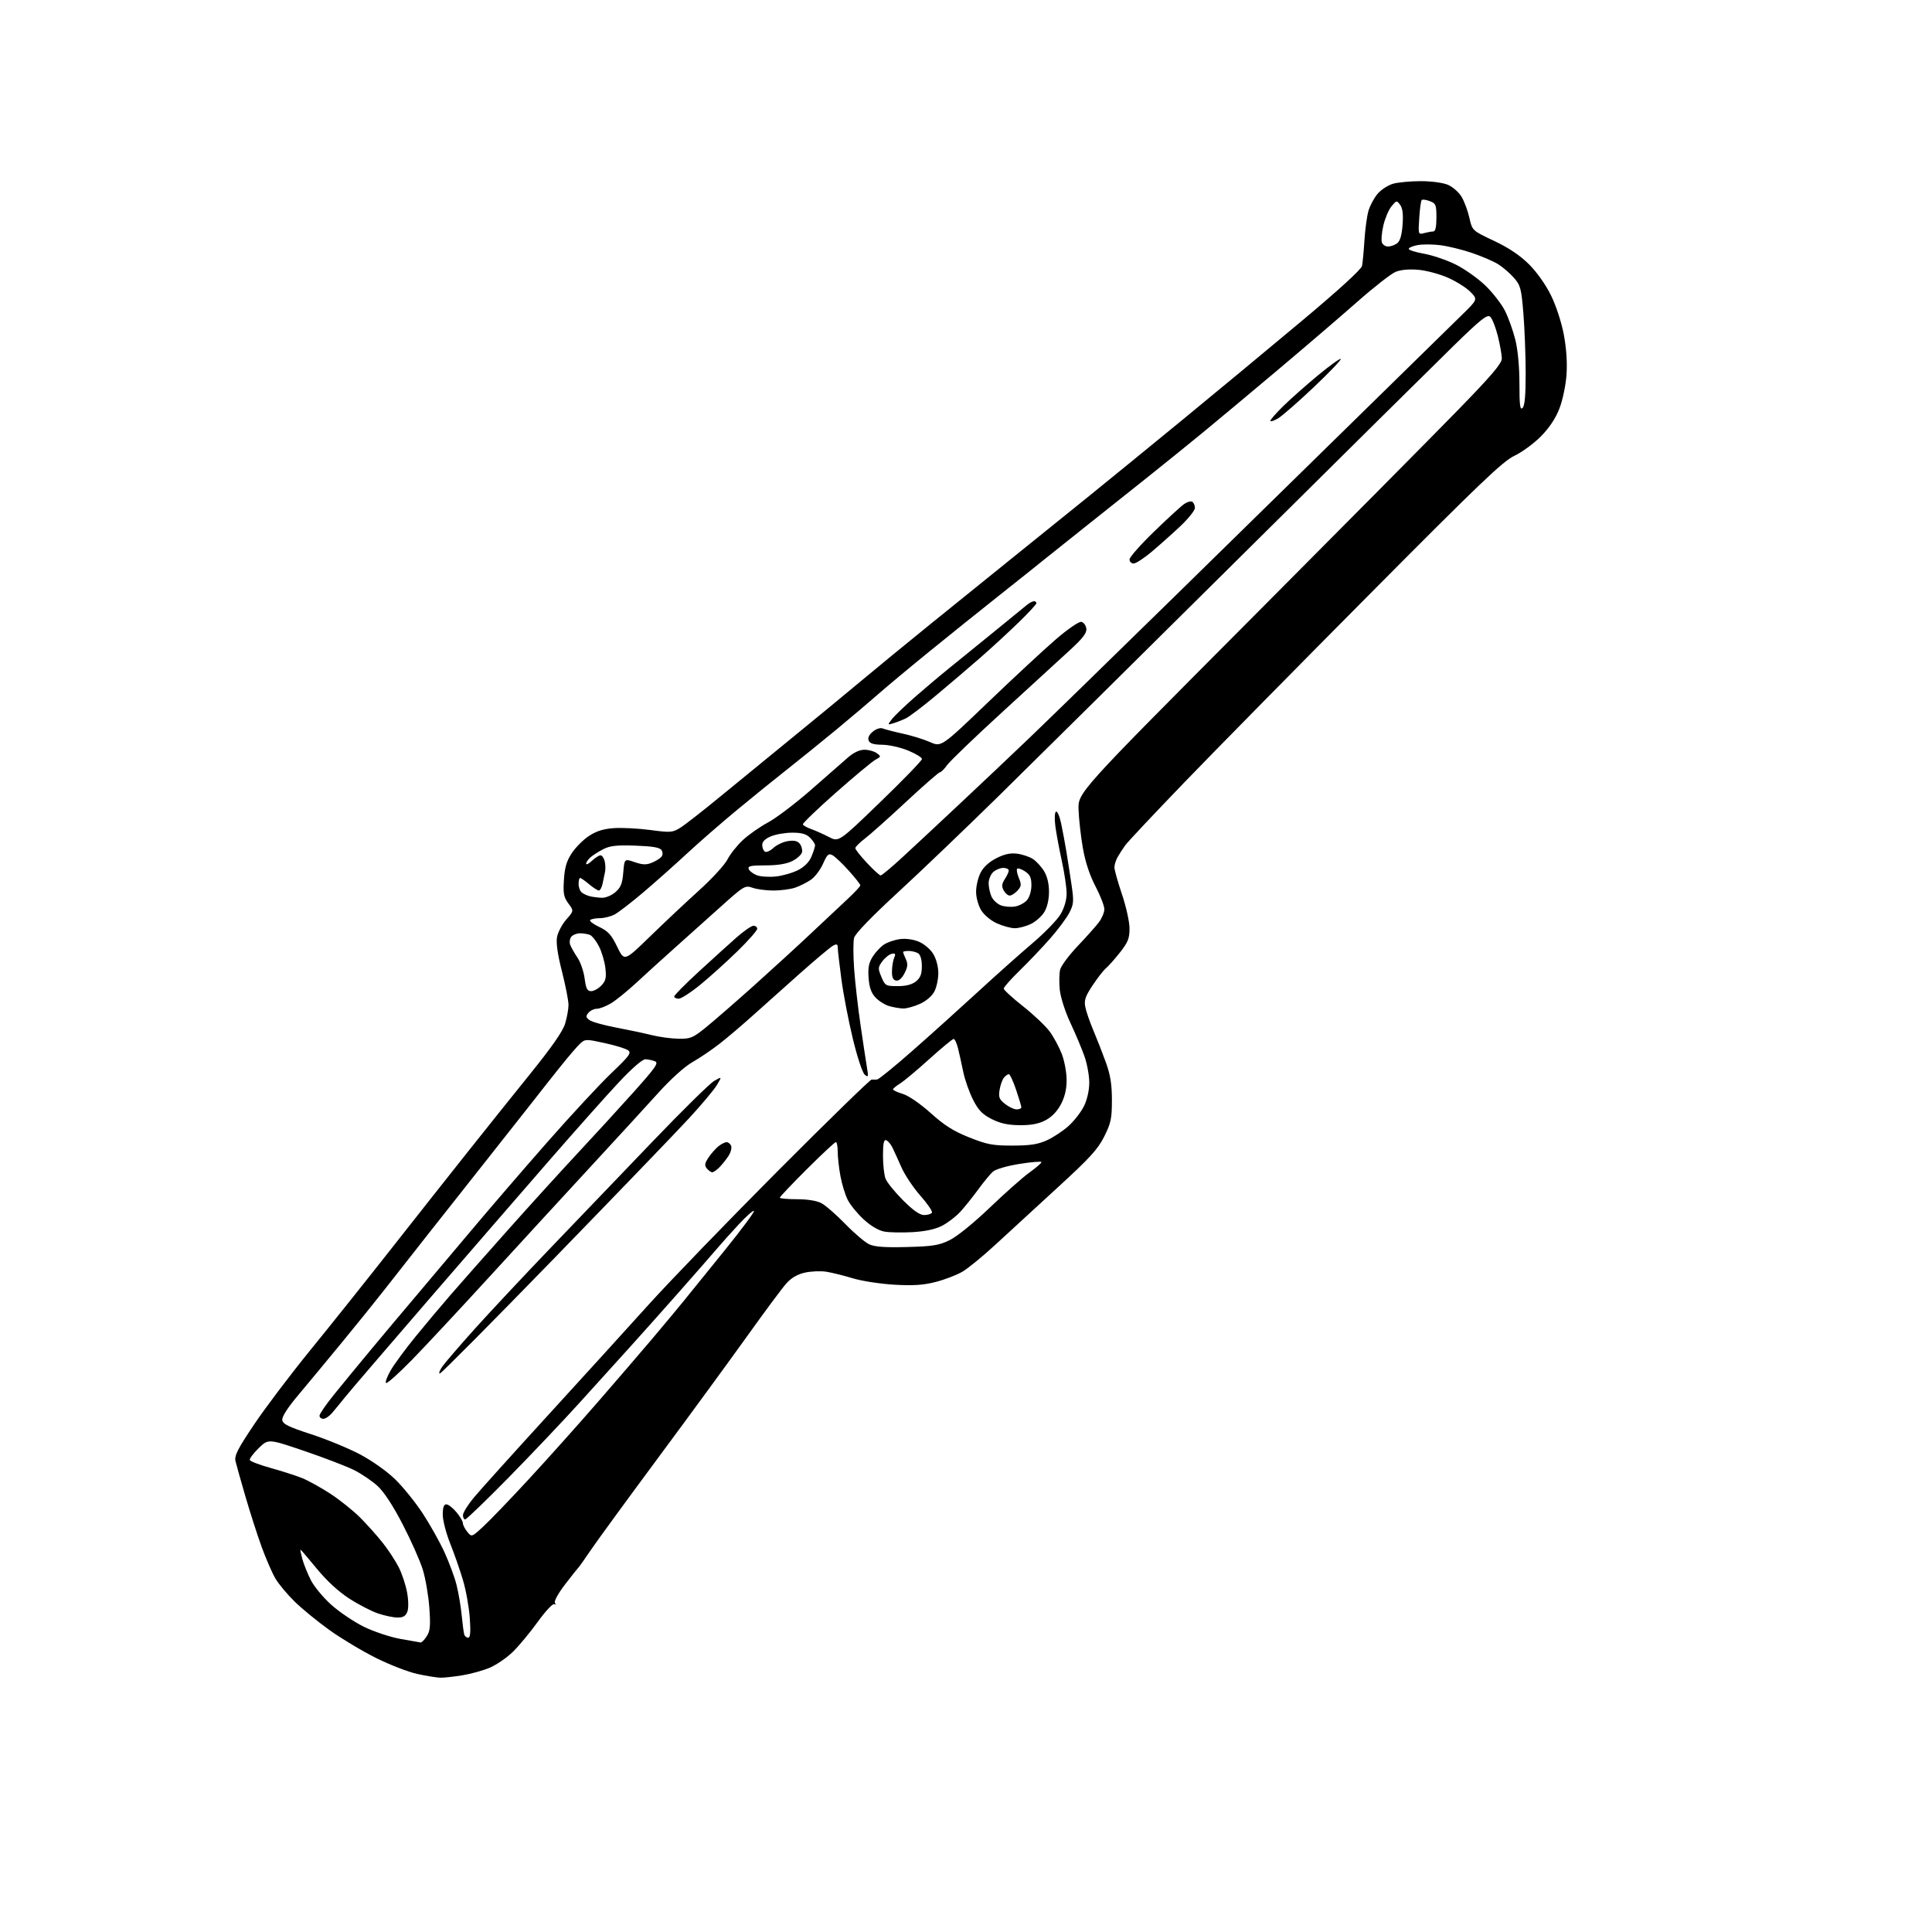 <?xml version="1.0" encoding="UTF-8" standalone="no"?>
<svg 
  version="1.1" 
  xmlns="http://www.w3.org/2000/svg" 
  xmlns:xlink="http://www.w3.org/1999/xlink" 
  xmlns:svg="http://www.w3.org/2000/svg"
  xmlns:rdf="http://www.w3.org/1999/02/22-rdf-syntax-ns#"
  xmlns:cc="http://creativecommons.org/ns#"
  xmlns:dc="http://purl.org/dc/elements/1.1/"
  viewBox="0 0 768 768"
  width="768"
  height="768"
>
<style>svg {background-color: white; }</style>"
<path stroke="none" fill="black" fill-rule="evenodd" d="M175.00,666.91C173.62,666.87 169.57,666.22 166.00,665.45C162.43,664.69 155.00,661.82 149.50,659.08C144.00,656.34 135.68,651.35 131.00,648.00C126.33,644.65 120.10,639.56 117.17,636.70C114.24,633.84 110.79,629.70 109.49,627.50C108.19,625.30 105.74,619.67 104.04,615.00C102.34,610.33 99.44,601.33 97.60,595.00C95.75,588.67 93.96,582.30 93.62,580.84C93.12,578.66 94.43,576.06 100.95,566.34C105.31,559.83 115.32,546.58 123.19,536.91C131.06,527.24 145.38,509.31 155.00,497.07C164.62,484.83 178.27,467.55 185.33,458.66C192.38,449.77 203.82,435.48 210.74,426.90C219.38,416.21 223.75,409.92 224.65,406.90C225.38,404.48 225.98,401.15 225.99,399.50C226.00,397.85 224.84,391.88 223.40,386.23C221.64,379.31 221.00,374.81 221.44,372.46C221.80,370.53 223.46,367.41 225.11,365.52C228.13,362.09 228.13,362.09 225.94,359.13C224.09,356.63 223.82,355.19 224.17,349.71C224.48,344.80 225.24,342.24 227.30,339.13C228.79,336.87 231.85,333.80 234.10,332.32C237.00,330.39 239.85,329.49 243.96,329.20C247.14,328.97 253.65,329.30 258.43,329.93C266.54,331.01 267.34,330.96 270.40,329.06C272.21,327.95 279.49,322.26 286.59,316.42C293.69,310.59 306.48,300.13 315.00,293.18C323.52,286.24 335.68,276.23 342.00,270.94C348.32,265.65 360.93,255.32 370.00,247.97C379.07,240.62 393.25,229.18 401.50,222.53C409.75,215.89 423.45,204.84 431.94,197.98C440.43,191.11 457.79,176.95 470.52,166.50C483.25,156.05 504.32,138.59 517.33,127.70C532.07,115.37 541.15,107.08 541.43,105.70C541.68,104.49 542.11,99.90 542.39,95.50C542.67,91.10 543.39,85.83 543.99,83.78C544.59,81.74 546.21,78.71 547.60,77.06C548.99,75.41 551.79,73.60 553.81,73.03C555.84,72.47 560.78,72.01 564.78,72.01C568.87,72.00 573.58,72.63 575.51,73.44C577.41,74.23 579.86,76.36 580.96,78.17C582.06,79.98 583.47,83.76 584.10,86.56C585.24,91.66 585.24,91.66 593.87,95.73C599.73,98.50 604.19,101.48 607.76,105.02C610.90,108.14 614.42,113.11 616.52,117.37C618.57,121.53 620.70,128.04 621.64,133.00C622.67,138.48 623.05,144.17 622.71,149.00C622.41,153.22 621.17,159.09 619.89,162.41C618.39,166.29 615.87,170.08 612.55,173.45C609.77,176.27 605.02,179.75 602.00,181.18C597.37,183.38 588.29,192.05 544.50,236.15C515.90,264.94 482.74,298.63 470.81,311.00C458.88,323.38 448.30,334.63 447.31,336.01C446.31,337.39 444.94,339.52 444.25,340.74C443.56,341.97 443.00,343.79 443.00,344.80C443.00,345.80 444.35,350.62 446.00,355.50C447.66,360.40 449.00,366.49 449.00,369.10C449.00,373.07 448.39,374.59 445.17,378.66C443.06,381.32 440.55,384.14 439.60,384.92C438.65,385.71 436.28,388.75 434.33,391.69C431.43,396.06 430.90,397.62 431.42,400.27C431.76,402.04 433.19,406.20 434.59,409.50C435.99,412.80 438.23,418.53 439.57,422.23C441.41,427.33 442.00,430.98 442.00,437.32C442.00,444.64 441.62,446.44 438.95,451.78C436.42,456.85 433.24,460.33 420.28,472.19C411.69,480.06 400.62,490.23 395.68,494.79C390.74,499.36 384.85,504.18 382.58,505.51C380.31,506.84 375.54,508.68 371.98,509.59C367.07,510.86 363.08,511.12 355.50,510.69C350.00,510.37 342.57,509.23 339.00,508.14C335.43,507.06 330.68,505.88 328.46,505.53C326.24,505.18 322.41,505.34 319.96,505.89C316.92,506.57 314.54,507.97 312.50,510.28C310.85,512.14 303.90,521.50 297.05,531.08C290.20,540.66 274.33,562.36 261.78,579.29C249.23,596.23 237.07,612.88 234.77,616.29C232.46,619.71 230.33,622.73 230.04,623.00C229.74,623.27 227.33,626.31 224.69,629.74C221.94,633.31 220.18,636.49 220.59,637.15C221.00,637.81 220.87,638.04 220.30,637.68C219.74,637.34 216.77,640.53 213.71,644.78C210.64,649.03 206.19,654.39 203.81,656.69C201.44,659.00 197.34,661.80 194.70,662.93C192.06,664.05 187.11,665.43 183.70,665.98C180.29,666.53 176.38,666.95 175.00,666.91zM167.23,652.91C167.63,652.96 168.71,651.85 169.62,650.45C171.00,648.35 171.18,646.37 170.67,639.13C170.33,634.31 169.15,627.47 168.06,623.93C166.96,620.39 163.35,612.26 160.02,605.85C156.12,598.34 152.57,592.94 150.02,590.64C147.85,588.68 143.73,585.88 140.86,584.43C138.00,582.98 129.13,579.57 121.16,576.85C106.67,571.91 106.67,571.91 102.82,575.67C100.71,577.74 99.12,579.86 99.29,580.38C99.47,580.90 103.18,582.32 107.55,583.53C111.92,584.74 117.53,586.54 120.00,587.52C122.47,588.51 127.58,591.33 131.34,593.79C135.10,596.25 140.42,600.51 143.16,603.25C145.90,605.99 149.94,610.52 152.15,613.31C154.35,616.10 157.21,620.46 158.50,623.00C159.79,625.54 161.28,630.04 161.82,633.01C162.40,636.18 162.44,639.35 161.92,640.70C161.28,642.39 160.26,643.00 158.06,643.00C156.42,643.00 152.92,642.27 150.28,641.38C147.65,640.49 142.49,637.82 138.81,635.44C134.55,632.68 129.88,628.39 125.92,623.56C122.51,619.40 119.59,616.00 119.44,616.00C119.29,616.00 119.63,617.69 120.19,619.75C120.76,621.81 122.28,625.58 123.57,628.13C124.86,630.68 128.52,635.09 131.71,637.94C134.89,640.79 140.68,644.70 144.58,646.63C148.49,648.56 154.97,650.73 159.08,651.48C163.16,652.21 166.83,652.86 167.23,652.91zM186.11,651.00C186.96,651.00 187.14,648.81 186.75,643.23C186.46,638.95 185.24,632.15 184.03,628.11C182.83,624.07 180.53,617.48 178.92,613.47C177.32,609.45 176.00,604.33 176.00,602.08C176.00,599.23 176.43,598.00 177.41,598.00C178.19,598.00 179.99,599.38 181.41,601.08C182.83,602.77 184.00,604.74 184.00,605.47C184.00,606.19 184.79,607.74 185.75,608.92C187.50,611.07 187.50,611.07 192.15,606.78C194.70,604.43 202.83,595.98 210.20,588.00C217.58,580.02 229.88,566.27 237.55,557.44C245.22,548.60 254.88,537.38 259.00,532.50C263.12,527.63 268.75,520.88 271.50,517.51C274.25,514.14 281.85,504.75 288.38,496.65C294.92,488.56 300.01,481.68 299.71,481.37C299.40,481.07 296.70,483.44 293.71,486.66C290.72,489.87 286.75,494.30 284.89,496.50C283.03,498.70 276.13,506.57 269.57,514.00C263.01,521.42 254.18,531.33 249.94,536.00C245.71,540.67 236.95,550.35 230.48,557.50C224.02,564.65 211.32,578.04 202.28,587.25C193.23,596.46 185.41,604.00 184.91,604.00C184.41,604.00 184.02,603.21 184.04,602.25C184.06,601.29 185.97,598.21 188.29,595.40C190.60,592.60 203.75,578.00 217.50,562.96C231.25,547.92 249.43,527.94 257.89,518.56C266.36,509.18 289.53,485.20 309.39,465.28C329.25,445.35 345.95,429.09 346.50,429.14C347.05,429.20 348.03,429.18 348.68,429.12C349.33,429.05 355.62,423.94 362.65,417.75C369.69,411.56 381.31,401.10 388.49,394.50C395.66,387.90 405.51,379.12 410.36,375.00C415.22,370.88 420.28,365.66 421.60,363.41C423.10,360.86 424.00,357.76 424.00,355.15C424.00,352.86 423.14,347.05 422.09,342.24C421.04,337.43 419.88,331.19 419.51,328.36C419.14,325.47 419.25,322.96 419.77,322.64C420.28,322.33 421.20,324.42 421.81,327.28C422.42,330.15 423.36,335.20 423.90,338.50C424.45,341.80 425.37,347.77 425.96,351.77C426.91,358.24 426.82,359.44 425.11,362.77C424.06,364.83 420.64,369.44 417.51,373.01C414.38,376.58 408.93,382.31 405.41,385.74C401.88,389.17 399.00,392.42 399.00,392.97C399.00,393.51 402.45,396.68 406.66,400.00C410.87,403.32 415.64,407.84 417.26,410.04C418.89,412.25 421.06,416.30 422.11,419.04C423.15,421.78 424.00,426.42 424.00,429.35C424.00,432.98 423.27,436.07 421.71,439.02C420.23,441.81 418.06,444.05 415.57,445.34C412.84,446.76 409.87,447.32 405.31,447.28C400.62,447.23 397.62,446.57 394.20,444.84C390.49,442.96 388.93,441.34 386.81,437.17C385.33,434.26 383.58,429.32 382.93,426.19C382.29,423.06 381.34,418.81 380.84,416.75C380.33,414.69 379.55,413.00 379.09,413.00C378.63,413.00 374.26,416.61 369.38,421.03C364.50,425.44 359.26,429.81 357.75,430.74C356.24,431.67 355.00,432.71 355.00,433.06C355.00,433.40 356.75,434.21 358.88,434.85C361.15,435.53 365.74,438.68 369.96,442.46C375.46,447.40 379.07,449.68 385.33,452.16C392.43,454.98 394.68,455.40 402.50,455.39C409.45,455.38 412.56,454.91 416.12,453.30C418.66,452.16 422.58,449.57 424.81,447.55C427.05,445.53 429.81,441.96 430.94,439.62C432.18,437.06 433.00,433.37 433.00,430.34C433.00,427.58 432.14,422.88 431.10,419.91C430.05,416.93 427.54,410.96 425.51,406.63C423.41,402.15 421.60,396.49 421.28,393.47C420.98,390.56 421.05,386.94 421.43,385.43C421.81,383.92 424.93,379.72 428.38,376.09C431.82,372.47 435.62,368.20 436.82,366.62C438.02,365.03 439.00,362.69 439.00,361.41C439.00,360.14 437.41,356.04 435.46,352.30C433.13,347.84 431.41,342.60 430.45,337.07C429.64,332.44 428.87,325.60 428.74,321.88C428.50,315.10 428.50,315.10 495.51,247.80C532.37,210.79 570.29,172.53 579.76,162.79C593.05,149.13 597.00,144.48 597.00,142.49C597.00,141.07 596.27,137.02 595.39,133.48C594.50,129.95 593.13,126.52 592.34,125.87C591.17,124.90 588.51,127.03 577.71,137.58C570.44,144.68 532.06,182.66 492.41,221.99C452.76,261.32 409.79,303.85 396.91,316.50C384.03,329.15 366.00,346.41 356.83,354.85C346.26,364.59 339.93,371.16 339.51,372.83C339.14,374.27 339.15,379.74 339.52,384.98C339.88,390.22 341.04,400.35 342.08,407.50C343.12,414.65 344.28,422.30 344.65,424.50C345.26,428.08 345.16,428.36 343.74,427.19C342.84,426.45 340.80,420.27 339.03,412.97C337.31,405.87 335.26,395.21 334.47,389.28C333.68,383.35 333.03,377.70 333.02,376.71C333.00,375.29 332.63,375.13 331.14,375.92C330.12,376.47 324.16,381.47 317.89,387.04C311.63,392.60 303.16,400.16 299.09,403.83C295.01,407.50 289.16,412.47 286.09,414.87C283.01,417.27 278.16,420.57 275.29,422.19C272.17,423.96 266.77,428.81 261.79,434.32C257.23,439.37 245.18,452.51 235.00,463.53C224.83,474.54 206.84,494.12 195.03,507.03C183.22,519.94 169.19,534.99 163.84,540.48C158.49,545.96 153.81,550.15 153.44,549.77C153.06,549.40 153.94,547.07 155.39,544.60C156.84,542.13 161.25,536.14 165.20,531.30C169.14,526.46 175.33,519.09 178.94,514.93C182.55,510.76 192.68,499.29 201.46,489.43C210.23,479.57 222.88,465.65 229.55,458.50C236.23,451.35 246.30,440.35 251.94,434.05C260.68,424.28 261.92,422.49 260.35,421.87C259.33,421.47 257.64,421.11 256.58,421.07C255.40,421.03 251.32,424.56 245.98,430.25C241.21,435.34 228.89,449.18 218.60,461.00C208.31,472.82 186.53,497.97 170.19,516.87C153.86,535.77 139.01,553.10 137.19,555.37C135.37,557.64 133.01,560.51 131.94,561.75C130.88,562.99 129.34,564.00 128.51,564.00C127.68,564.00 127.00,563.44 127.01,562.75C127.01,562.06 129.60,558.30 132.76,554.39C135.92,550.48 142.55,542.41 147.50,536.46C152.45,530.50 160.34,521.10 165.04,515.57C169.74,510.03 179.62,498.30 187.01,489.50C194.39,480.70 208.15,464.73 217.58,454.00C227.01,443.27 238.46,430.94 243.01,426.60C250.22,419.72 251.09,418.54 249.68,417.51C248.79,416.85 244.60,415.56 240.38,414.64C233.09,413.03 232.61,413.04 230.73,414.72C229.64,415.70 225.99,419.95 222.62,424.17C219.25,428.38 214.47,434.44 212.00,437.62C209.53,440.80 201.42,451.08 193.99,460.45C186.56,469.83 175.76,483.50 169.99,490.83C164.22,498.16 156.57,507.90 153.00,512.46C149.43,517.03 141.78,526.51 136.00,533.54C130.22,540.57 122.44,549.95 118.71,554.39C114.33,559.59 112.02,563.17 112.21,564.48C112.44,566.10 114.68,567.21 123.60,570.10C129.70,572.08 138.45,575.68 143.04,578.10C147.84,580.63 153.79,584.84 157.06,588.02C160.18,591.05 165.10,597.13 167.98,601.52C170.86,605.91 174.75,612.83 176.62,616.90C178.49,620.97 180.67,626.82 181.45,629.90C182.24,632.98 183.17,638.42 183.52,642.00C183.87,645.58 184.33,649.06 184.55,649.75C184.76,650.44 185.47,651.00 186.11,651.00zM174.83,546.00C174.30,546.00 174.79,544.70 175.92,543.11C177.05,541.52 182.77,534.88 188.62,528.36C194.48,521.84 208.11,507.27 218.92,496.00C229.74,484.73 248.07,465.60 259.67,453.50C271.27,441.40 282.16,430.69 283.88,429.69C287.00,427.89 287.00,427.89 284.99,431.30C283.88,433.17 278.87,439.16 273.84,444.60C268.82,450.05 244.70,475.09 220.25,500.25C195.80,525.41 175.36,546.00 174.83,546.00zM360.50,495.71C370.77,495.45 373.22,495.05 377.49,492.98C380.42,491.56 387.02,486.21 393.49,480.02C399.54,474.22 406.64,467.94 409.25,466.07C411.86,464.19 414.00,462.35 414.00,461.97C414.00,461.59 410.08,461.90 405.29,462.67C400.19,463.49 395.79,464.78 394.66,465.78C393.60,466.73 390.93,469.98 388.73,473.00C386.52,476.02 383.32,480.00 381.61,481.84C379.90,483.67 376.70,486.11 374.50,487.25C371.85,488.63 367.91,489.49 362.82,489.79C358.60,490.04 353.49,489.94 351.48,489.56C349.22,489.14 346.10,487.29 343.33,484.73C340.85,482.45 338.01,478.98 337.01,477.01C336.00,475.05 334.69,470.78 334.09,467.53C333.49,464.29 333.00,459.92 333.00,457.82C333.00,455.72 332.67,454.00 332.27,454.00C331.86,454.00 326.69,458.83 320.77,464.73C314.84,470.64 310.00,475.74 310.00,476.09C310.00,476.43 313.04,476.71 316.77,476.71C320.98,476.71 324.65,477.30 326.52,478.28C328.16,479.14 332.43,482.86 336.00,486.53C339.57,490.21 343.85,493.85 345.50,494.62C347.69,495.65 351.73,495.94 360.50,495.71zM367.36,483.00C368.75,483.00 370.14,482.58 370.45,482.07C370.77,481.56 368.71,478.53 365.88,475.32C363.05,472.12 359.65,467.02 358.32,464.00C357.00,460.98 355.37,457.41 354.71,456.08C354.04,454.75 352.94,453.47 352.25,453.25C351.34,452.94 351.00,454.58 351.00,459.35C351.00,462.94 351.45,467.06 352.01,468.52C352.56,469.98 355.68,473.84 358.93,477.09C363.02,481.18 365.62,483.00 367.36,483.00zM283.12,466.00C282.64,466.00 281.69,465.33 281.00,464.51C280.00,463.30 280.11,462.49 281.56,460.27C282.54,458.77 284.28,456.76 285.42,455.80C286.57,454.85 288.08,454.05 288.78,454.03C289.49,454.01 290.32,454.68 290.64,455.51C290.96,456.34 290.47,458.17 289.54,459.57C288.62,460.98 287.00,463.00 285.93,464.07C284.87,465.13 283.61,466.00 283.12,466.00zM404.13,441.00C405.16,441.00 406.00,440.64 406.00,440.19C406.00,439.75 405.06,436.60 403.91,433.19C402.76,429.79 401.46,427.00 401.03,427.00C400.60,427.00 399.72,427.63 399.07,428.41C398.43,429.19 397.65,431.37 397.35,433.26C396.88,436.16 397.21,437.02 399.53,438.84C401.04,440.03 403.11,441.00 404.13,441.00zM269.71,412.91C274.48,412.99 275.41,412.61 280.71,408.32C283.89,405.74 292.56,398.20 299.96,391.57C307.36,384.93 317.49,375.66 322.46,370.96C327.43,366.27 333.86,360.23 336.75,357.55C339.64,354.86 342.00,352.34 342.00,351.94C342.00,351.54 339.92,348.91 337.38,346.08C334.84,343.26 331.94,340.50 330.93,339.96C329.37,339.13 328.81,339.63 327.18,343.33C326.12,345.73 323.96,348.59 322.38,349.69C320.79,350.79 317.97,352.21 316.10,352.85C314.23,353.48 310.36,354.00 307.50,354.00C304.64,354.00 300.90,353.51 299.19,352.91C296.16,351.86 295.80,352.08 286.29,360.62C280.90,365.46 272.70,372.81 268.05,376.96C263.40,381.11 256.65,387.24 253.05,390.58C249.45,393.92 244.87,397.64 242.88,398.83C240.89,400.02 238.36,401.00 237.25,401.00C236.15,401.00 234.64,401.72 233.91,402.61C232.78,403.97 232.85,404.42 234.35,405.52C235.33,406.23 240.04,407.55 244.82,408.45C249.59,409.35 255.97,410.71 259.00,411.46C262.02,412.21 266.84,412.87 269.71,412.91zM359.00,400.89C357.62,400.85 355.13,400.42 353.44,399.93C351.76,399.44 349.33,397.91 348.03,396.53C346.33,394.72 345.56,392.54 345.28,388.76C344.98,384.74 345.36,382.75 346.90,380.30C348.00,378.55 350.03,376.37 351.41,375.46C352.79,374.56 355.64,373.59 357.75,373.31C360.05,373.00 363.04,373.41 365.26,374.34C367.33,375.20 369.84,377.34 370.97,379.19C372.17,381.15 372.99,384.25 373.00,386.80C373.00,389.16 372.30,392.46 371.43,394.13C370.50,395.94 368.19,397.92 365.68,399.06C363.38,400.10 360.38,400.93 359.00,400.89zM269.81,397.00C268.81,397.00 268.00,396.60 268.00,396.12C268.00,395.63 272.39,391.20 277.75,386.27C283.11,381.34 289.88,375.21 292.78,372.65C295.69,370.09 298.73,368.00 299.53,368.00C300.34,368.00 301.00,368.55 301.00,369.22C301.00,369.89 297.51,373.85 293.25,378.02C288.99,382.19 282.37,388.17 278.56,391.30C274.74,394.44 270.80,397.00 269.81,397.00zM235.00,394.00C236.06,394.00 237.88,392.99 239.05,391.75C240.81,389.89 241.09,388.68 240.65,384.82C240.35,382.24 239.20,378.36 238.10,376.19C236.99,374.02 235.35,371.97 234.46,371.62C233.57,371.28 231.80,371.00 230.54,371.00C229.28,371.00 227.73,371.62 227.11,372.37C226.48,373.13 226.29,374.59 226.68,375.62C227.08,376.66 228.38,378.93 229.56,380.69C230.75,382.44 232.03,386.15 232.40,388.94C232.94,393.04 233.44,394.00 235.00,394.00zM356.84,392.00C360.20,392.00 362.53,391.39 364.12,390.11C365.89,388.67 366.45,387.21 366.45,384.06C366.45,381.48 365.89,379.54 364.98,378.96C364.16,378.45 362.49,378.02 361.25,378.02C360.01,378.01 359.00,378.20 359.00,378.45C359.00,378.70 359.49,379.99 360.10,381.31C360.96,383.21 360.84,384.41 359.54,386.92C358.48,388.97 357.27,390.00 356.19,389.79C354.97,389.55 354.52,388.48 354.57,385.98C354.61,384.06 355.02,381.67 355.47,380.65C356.12,379.19 355.92,378.87 354.50,379.15C353.52,379.34 351.84,380.67 350.78,382.09C348.98,384.51 348.95,384.94 350.37,388.34C351.84,391.85 352.10,392.00 356.84,392.00zM258.34,372.32C263.93,366.88 272.71,358.63 277.85,353.98C282.99,349.34 288.08,343.80 289.17,341.66C290.26,339.52 293.03,336.04 295.33,333.91C297.62,331.78 302.11,328.64 305.31,326.93C308.50,325.22 316.09,319.47 322.18,314.16C328.26,308.85 334.87,303.05 336.87,301.29C339.23,299.20 341.57,298.06 343.56,298.04C345.24,298.02 347.46,298.62 348.49,299.37C350.29,300.69 350.27,300.78 348.04,301.98C346.76,302.67 339.68,308.55 332.31,315.06C324.94,321.57 319.02,327.26 319.16,327.70C319.30,328.14 320.78,328.98 322.46,329.57C324.13,330.16 327.28,331.57 329.47,332.70C333.43,334.77 333.43,334.77 349.97,318.79C359.06,310.00 366.50,302.32 366.50,301.72C366.50,301.12 364.02,299.60 361.00,298.36C357.98,297.11 353.35,296.07 350.72,296.05C347.22,296.01 345.77,295.56 345.30,294.34C344.89,293.28 345.50,292.01 347.00,290.80C348.35,289.71 350.00,289.19 350.91,289.58C351.79,289.94 355.37,290.87 358.88,291.64C362.40,292.40 367.28,293.91 369.73,295.00C374.20,296.97 374.20,296.97 392.85,279.08C403.11,269.25 415.25,257.98 419.84,254.04C424.51,250.03 428.90,247.03 429.84,247.20C430.75,247.38 431.65,248.56 431.83,249.82C432.08,251.59 430.57,253.59 425.33,258.41C421.57,261.87 409.50,272.93 398.50,282.99C387.50,293.06 377.60,302.57 376.50,304.13C375.40,305.69 374.11,306.97 373.64,306.98C373.17,306.99 367.10,312.30 360.14,318.77C353.19,325.25 345.81,331.83 343.75,333.39C341.69,334.96 340.00,336.65 340.00,337.16C340.00,337.67 342.09,340.32 344.64,343.04C347.19,345.77 349.64,348.00 350.08,348.00C350.52,348.00 354.40,344.77 358.69,340.81C362.99,336.86 373.24,327.30 381.48,319.56C389.73,311.83 401.88,300.34 408.48,294.03C415.09,287.73 441.42,262.08 466.99,237.03C492.56,211.99 527.21,178.04 543.99,161.58C560.77,145.13 577.41,128.83 580.96,125.36C587.43,119.05 587.43,119.05 584.61,116.12C583.07,114.51 579.10,111.97 575.79,110.49C572.49,109.00 567.15,107.55 563.93,107.26C560.16,106.92 556.90,107.21 554.78,108.07C552.98,108.81 546.13,114.16 539.56,119.96C532.99,125.76 518.59,138.09 507.56,147.38C496.53,156.66 483.23,167.77 478.00,172.06C472.77,176.36 462.68,184.51 455.57,190.18C448.45,195.86 438.09,204.10 432.54,208.50C426.99,212.90 419.53,218.85 415.97,221.72C412.41,224.60 403.65,231.58 396.50,237.25C389.35,242.92 377.20,252.67 369.50,258.93C361.80,265.19 352.64,272.82 349.14,275.90C345.64,278.98 337.99,285.45 332.14,290.29C326.29,295.12 317.68,302.08 313.00,305.76C308.32,309.43 299.32,316.72 293.00,321.95C286.68,327.18 277.68,335.02 273.00,339.37C268.32,343.71 260.57,350.60 255.78,354.68C250.98,358.76 245.80,362.74 244.28,363.54C242.75,364.34 240.11,364.99 238.42,364.99C236.72,365.00 235.01,365.33 234.61,365.72C234.21,366.12 235.83,367.36 238.19,368.47C241.72,370.13 243.01,371.56 245.34,376.35C248.17,382.21 248.17,382.21 258.34,372.32zM403.35,368.98C401.78,368.97 398.60,368.09 396.27,367.04C393.83,365.93 391.19,363.72 390.02,361.81C388.89,359.95 388.01,356.75 388.01,354.50C388.00,352.30 388.79,348.93 389.75,347.00C390.88,344.74 393.09,342.68 396.00,341.19C399.21,339.54 401.59,339.01 404.29,339.35C406.37,339.61 409.21,340.56 410.59,341.46C411.97,342.37 413.97,344.55 415.04,346.30C416.29,348.35 416.99,351.30 416.99,354.50C416.99,357.63 416.29,360.65 415.11,362.58C414.08,364.27 411.65,366.41 409.72,367.33C407.78,368.25 404.92,368.99 403.35,368.98zM403.50,360.35C405.15,360.07 407.29,358.93 408.25,357.81C409.26,356.63 410.00,354.15 410.00,351.91C410.00,348.88 409.45,347.69 407.47,346.39C406.08,345.48 404.67,345.00 404.33,345.33C404.00,345.66 404.30,347.31 405.00,348.99C406.10,351.65 406.03,352.31 404.48,354.03C403.49,355.11 402.10,356.00 401.38,356.00C400.66,356.00 399.57,355.07 398.96,353.93C398.11,352.33 398.21,351.33 399.43,349.47C400.29,348.15 401.00,346.60 401.00,346.04C401.00,345.47 400.02,345.00 398.83,345.00C397.63,345.00 395.83,345.74 394.83,346.65C393.82,347.57 393.00,349.57 393.00,351.11C393.00,352.65 393.52,355.04 394.14,356.42C394.77,357.80 396.46,359.36 397.89,359.90C399.33,360.43 401.85,360.63 403.50,360.35zM239.19,356.88C240.71,356.95 243.07,355.98 244.60,354.67C246.78,352.80 247.40,351.26 247.76,346.82C248.22,341.31 248.22,341.31 252.28,342.71C255.46,343.80 256.94,343.85 259.13,342.94C260.67,342.31 262.37,341.26 262.91,340.61C263.50,339.89 263.53,338.86 262.98,337.97C262.32,336.89 259.57,336.41 252.67,336.16C245.26,335.89 242.54,336.18 239.88,337.53C238.02,338.47 235.71,339.93 234.75,340.78C233.79,341.62 233.00,342.77 233.00,343.33C233.00,343.89 234.04,343.37 235.31,342.17C236.59,340.98 238.11,340.00 238.71,340.00C239.30,340.00 240.04,341.03 240.36,342.28C240.67,343.53 240.75,345.45 240.52,346.53C240.30,347.61 239.86,349.74 239.54,351.25C239.22,352.76 238.55,354.00 238.06,354.00C237.56,354.00 235.82,352.88 234.18,351.50C232.55,350.12 230.94,349.00 230.61,349.00C230.27,349.00 230.00,350.07 230.00,351.38C230.00,352.69 230.56,354.21 231.25,354.77C231.94,355.33 233.40,356.01 234.50,356.28C235.60,356.55 237.71,356.82 239.19,356.88zM308.40,348.42C311.09,348.13 315.06,346.99 317.22,345.89C319.78,344.58 321.65,342.70 322.58,340.47C323.36,338.60 324.00,336.60 324.00,336.03C324.00,335.46 323.10,334.10 322.00,333.00C320.53,331.53 318.67,331.00 314.97,331.00C312.20,331.00 308.38,331.65 306.47,332.45C304.16,333.41 303.00,334.56 303.00,335.89C303.00,336.99 303.48,338.18 304.07,338.55C304.66,338.91 306.18,338.24 307.43,337.07C308.69,335.89 311.26,334.67 313.15,334.36C315.57,333.97 316.97,334.26 317.88,335.35C318.59,336.21 319.01,337.71 318.83,338.70C318.65,339.69 316.92,341.29 315.00,342.25C312.64,343.43 309.15,344.00 304.28,344.00C298.40,344.00 297.17,344.27 297.62,345.45C297.92,346.24 299.37,347.35 300.84,347.92C302.30,348.48 305.70,348.70 308.40,348.42zM355.12,287.51C352.76,288.21 352.76,288.20 354.56,285.86C355.56,284.56 359.72,280.57 363.80,277.00C367.89,273.43 374.03,268.25 377.45,265.50C380.88,262.75 388.82,256.30 395.09,251.18C401.37,246.05 407.29,241.21 408.26,240.43C409.23,239.64 410.47,239.00 411.01,239.00C411.56,239.00 412.00,239.35 412.00,239.78C412.00,240.20 408.74,243.72 404.75,247.59C400.76,251.46 393.90,257.77 389.50,261.61C385.10,265.45 377.26,272.13 372.08,276.45C366.91,280.78 361.51,284.88 360.08,285.56C358.66,286.24 356.43,287.12 355.12,287.51zM450.64,224.00C449.74,224.00 449.00,223.27 449.00,222.38C449.00,221.50 453.39,216.52 458.75,211.33C464.11,206.13 469.49,201.20 470.71,200.36C471.92,199.52 473.38,199.12 473.96,199.47C474.53,199.83 475.00,200.92 475.00,201.91C475.00,202.89 472.41,206.13 469.25,209.12C466.09,212.10 460.98,216.66 457.89,219.27C454.81,221.87 451.55,224.00 450.64,224.00zM508.02,166.33C506.36,167.31 505.00,167.73 505.00,167.27C505.00,166.81 507.36,164.12 510.25,161.30C513.14,158.47 519.32,153.01 523.98,149.15C528.65,145.29 532.70,142.38 532.98,142.68C533.27,142.98 528.44,148.03 522.27,153.89C516.09,159.75 509.67,165.35 508.02,166.33zM605.25,162.15C606.12,161.28 606.49,157.06 606.48,148.20C606.47,141.22 606.06,130.60 605.57,124.60C604.75,114.62 604.43,113.42 601.77,110.39C600.17,108.57 597.35,106.14 595.51,105.01C593.67,103.87 589.00,101.86 585.14,100.55C581.27,99.23 575.62,97.85 572.57,97.47C569.52,97.08 565.44,97.07 563.51,97.43C561.58,97.79 560.00,98.47 560.00,98.94C560.00,99.40 562.72,100.27 566.04,100.85C569.36,101.44 575.00,103.35 578.56,105.10C582.12,106.86 587.45,110.61 590.40,113.45C593.35,116.28 596.88,120.83 598.25,123.55C599.62,126.27 601.47,131.45 602.37,135.06C603.37,139.11 604.00,145.80 604.00,152.51C604.00,161.22 604.25,163.15 605.25,162.15zM551.78,98.00C552.79,98.00 554.40,97.43 555.35,96.74C556.54,95.86 557.22,93.61 557.54,89.42C557.86,85.20 557.57,82.80 556.59,81.46C555.23,79.60 555.13,79.61 553.14,82.02C552.01,83.38 550.56,86.82 549.90,89.66C549.25,92.50 548.99,95.54 549.33,96.41C549.66,97.29 550.77,98.00 551.78,98.00zM566.12,92.66C567.43,92.31 569.06,92.02 569.75,92.01C570.60,92.00 571.00,90.22 571.00,86.48C571.00,81.42 570.77,80.86 568.36,79.95C566.91,79.40 565.47,79.20 565.16,79.51C564.84,79.82 564.40,83.05 564.17,86.69C563.75,93.24 563.77,93.29 566.12,92.66z" />

</svg>